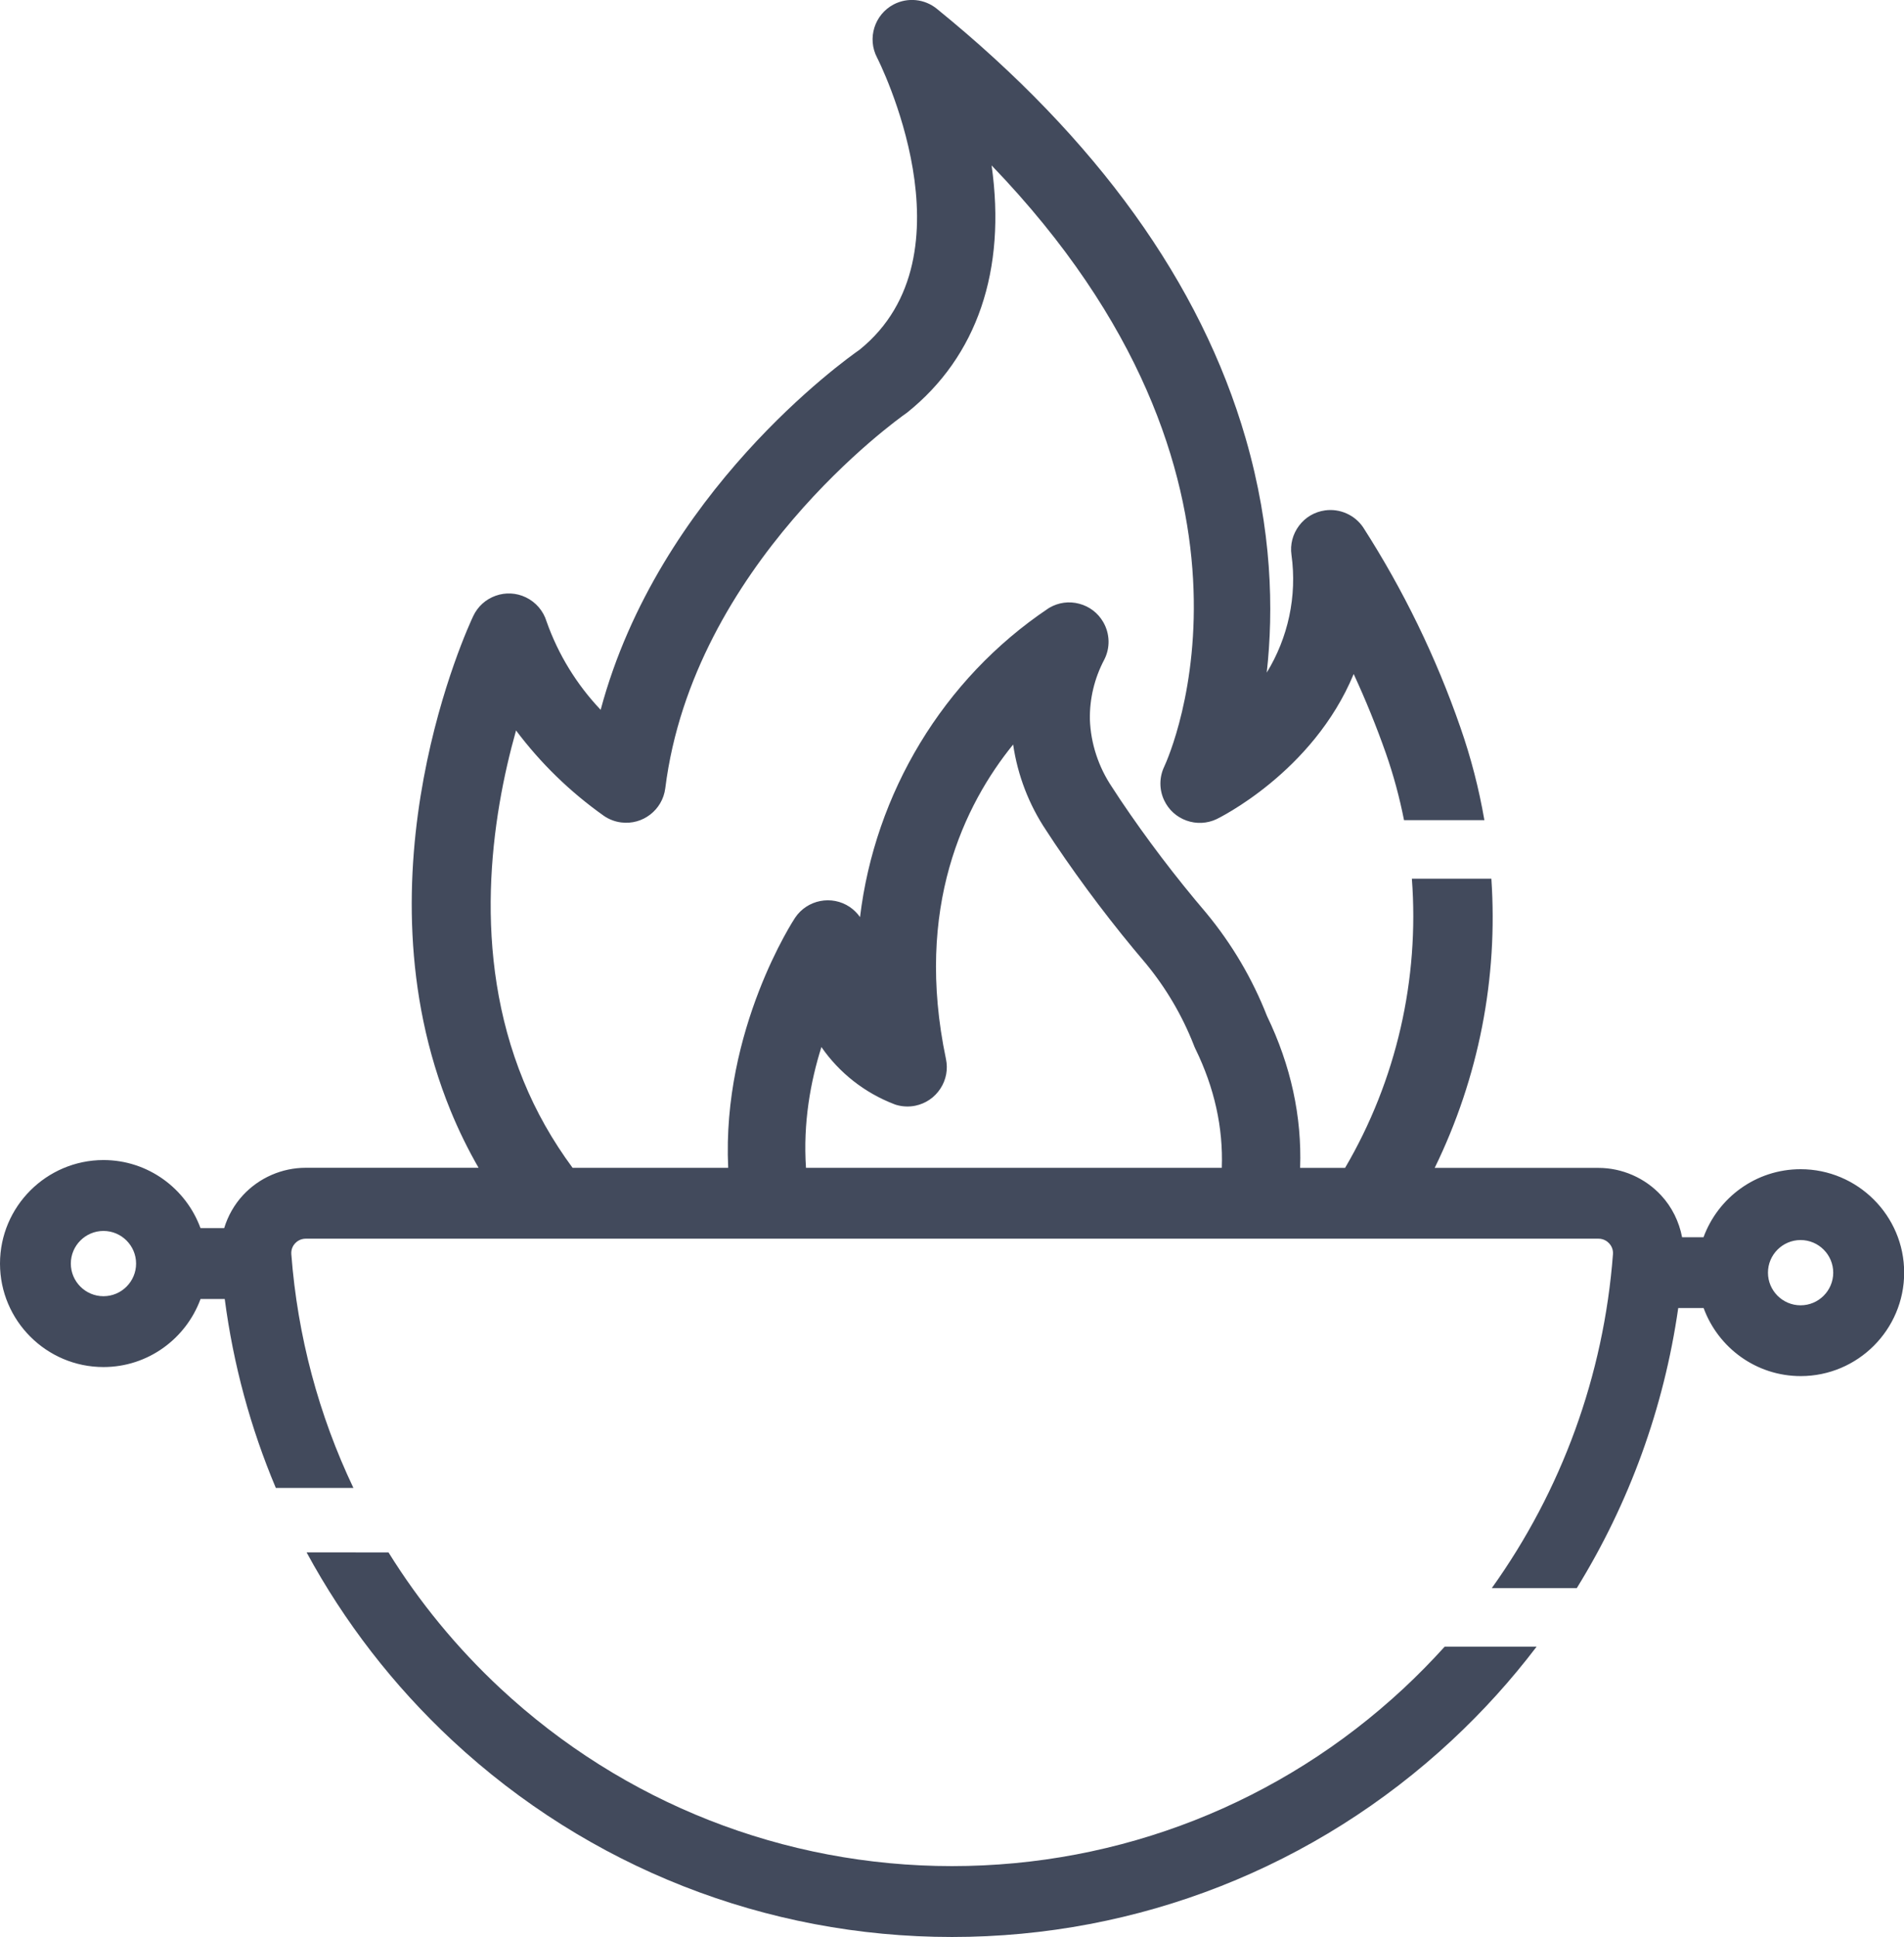 <?xml version="1.0" encoding="utf-8"?>
<!-- Generator: Adobe Illustrator 25.0.1, SVG Export Plug-In . SVG Version: 6.00 Build 0)  -->
<svg version="1.1" id="Calque_1" xmlns="http://www.w3.org/2000/svg" xmlns:xlink="http://www.w3.org/1999/xlink" x="0px" y="0px"
	 viewBox="0 0 349.48 355.48" style="enable-background:new 0 0 349.48 355.48;" xml:space="preserve">
<style type="text/css">
	.st0{fill:#424A5C;}
</style>
<g>
	<path class="st0" d="M257.62,309.88c-22.58,21.02-52.01,32.6-82.88,32.6s-60.3-11.58-82.88-32.6c-8.01-7.46-14.9-15.87-20.55-24.97
		H56.28c6.9,12.73,15.88,24.39,26.72,34.49c24.99,23.27,57.57,36.09,91.74,36.09s66.75-12.82,91.74-36.09
		c5.72-5.32,10.92-11.08,15.57-17.2h-16.87C262.78,304.85,260.26,307.42,257.62,309.88z"/>
	<path class="st0" d="M330.5,214.58c-8.18,0-15.15,5.21-17.82,12.49h-3.93c-0.55-2.86-1.86-5.55-3.87-7.71
		c-2.96-3.19-7.15-5.02-11.5-5.02h-30.04c8.11-16.62,11.64-34.88,10.4-53.08h-14.59c1.39,18.39-2.81,36.98-12.26,53.08h-8.25
		c0.33-9.45-1.7-18.79-6.08-27.87c-2.68-6.84-6.42-13.19-11.14-18.9c-5.63-6.6-10.95-13.6-15.77-20.77l-1.52-2.32
		c-2.5-3.7-3.92-8.02-4.08-12.42c-0.07-3.79,0.83-7.57,2.62-10.96c1.14-2.2,1.07-4.8-0.18-6.95c-0.97-1.67-2.53-2.86-4.4-3.35
		c-1.87-0.5-3.82-0.23-5.48,0.74l-0.19,0.12c-19.37,12.99-31.83,33.98-34.56,56.65c-0.51-0.72-1.15-1.36-1.89-1.86
		c-3.31-2.22-7.81-1.33-10.03,1.98c-0.15,0.22-13.48,20.45-12.28,45.9H105.1c-3.69-5-6.72-10.34-9.01-15.96l0,0
		c-9.65-23.54-5.86-48.38-1.37-64.31c4.51,6.01,9.91,11.27,16.15,15.69c0.94,0.64,2.03,1.05,3.15,1.19c3.96,0.51,7.58-2.3,8.09-6.26
		c5.12-40.92,42.58-67.69,44.2-68.82l0.17-0.12c12.91-10.33,18.25-26.18,15.53-45.38c55.33,57.49,32.71,108.15,31.68,110.35
		c-0.93,1.96-0.93,4.22,0,6.18c0.83,1.75,2.28,3.06,4.1,3.71s3.78,0.55,5.52-0.27c0.2-0.1,17.66-8.53,25.16-26.63
		c2.2,4.76,4.18,9.63,5.91,14.55c1.41,4.03,2.51,8.13,3.33,12.27h14.75c-0.99-5.74-2.45-11.43-4.41-17.04
		c-4.46-12.86-10.45-25.19-17.85-36.71c-1.54-2.27-4.28-3.48-6.99-3.1c-1.91,0.27-3.61,1.26-4.77,2.81s-1.66,3.44-1.39,5.35
		c1.06,7.6-0.63,15.24-4.54,21.61c1.29-11.52,0.97-26.26-3.87-42.99c-8.23-28.46-27.31-54.99-56.7-78.85
		c-2.24-1.81-5.34-2.12-7.9-0.79c-3.53,1.85-4.9,6.23-3.06,9.75c0.19,0.36,18.38,36.2-3.21,53.63
		c-2.69,1.87-36.86,26.26-47.52,66.08c-4.39-4.63-7.78-10.13-9.92-16.19c-0.59-1.96-1.98-3.58-3.83-4.46
		c-1.74-0.83-3.71-0.93-5.53-0.28c-1.82,0.65-3.28,1.97-4.1,3.71c-0.91,1.91-21.97,47.2-4.18,90.75c1.47,3.6,3.19,7.11,5.15,10.52
		H56.11c-4.35,0-8.54,1.83-11.5,5.02c-1.61,1.74-2.78,3.82-3.46,6.05H36.8c-2.66-7.27-9.63-12.49-17.82-12.49
		C8.52,212.92,0,221.44,0,231.9s8.52,18.99,18.99,18.99c8.18,0,15.15-5.21,17.82-12.49h4.44c1.57,12.02,4.74,23.67,9.38,34.68h14.24
		c-6.36-13.36-10.26-27.87-11.4-42.92c-0.07-0.98,0.4-1.66,0.69-1.97c0.3-0.32,0.95-0.86,1.97-0.86h237.26
		c1.02,0,1.67,0.54,1.97,0.86c0.29,0.31,0.77,0.99,0.7,1.97c-1.69,22.28-9.43,43.39-22.24,61.3h15.6
		c9.63-15.6,15.99-33.05,18.62-51.4h4.66c2.66,7.27,9.63,12.49,17.82,12.49c10.47,0,18.99-8.52,18.99-18.99
		S340.96,214.58,330.5,214.58z M18.99,237.89c-3.3,0-5.99-2.69-5.99-5.99s2.69-5.99,5.99-5.99s5.99,2.69,5.99,5.99
		S22.29,237.89,18.99,237.89z M224.26,214.33h-76.32c-0.56-8.24,0.84-15.86,2.83-22.17c3.27,4.73,7.92,8.41,13.45,10.52l0.23,0.08
		c1.16,0.35,2.41,0.41,3.59,0.16c1.89-0.4,3.51-1.51,4.57-3.13c1.06-1.62,1.42-3.55,1.02-5.44c-5.84-27.83,3.4-46.7,12.33-57.71
		c0.83,5.65,2.9,11.05,6.09,15.8l1.52,2.31c5.16,7.66,10.8,15.1,16.75,22.08c3.7,4.49,6.66,9.52,8.79,14.94
		c0.09,0.25,0.19,0.49,0.31,0.73C222.92,199.66,224.53,206.98,224.26,214.33z M330.5,239.56c-3.3,0-5.99-2.69-5.99-5.99
		s2.69-5.99,5.99-5.99s5.99,2.69,5.99,5.99S333.8,239.56,330.5,239.56z"/>
</g>
</svg>
